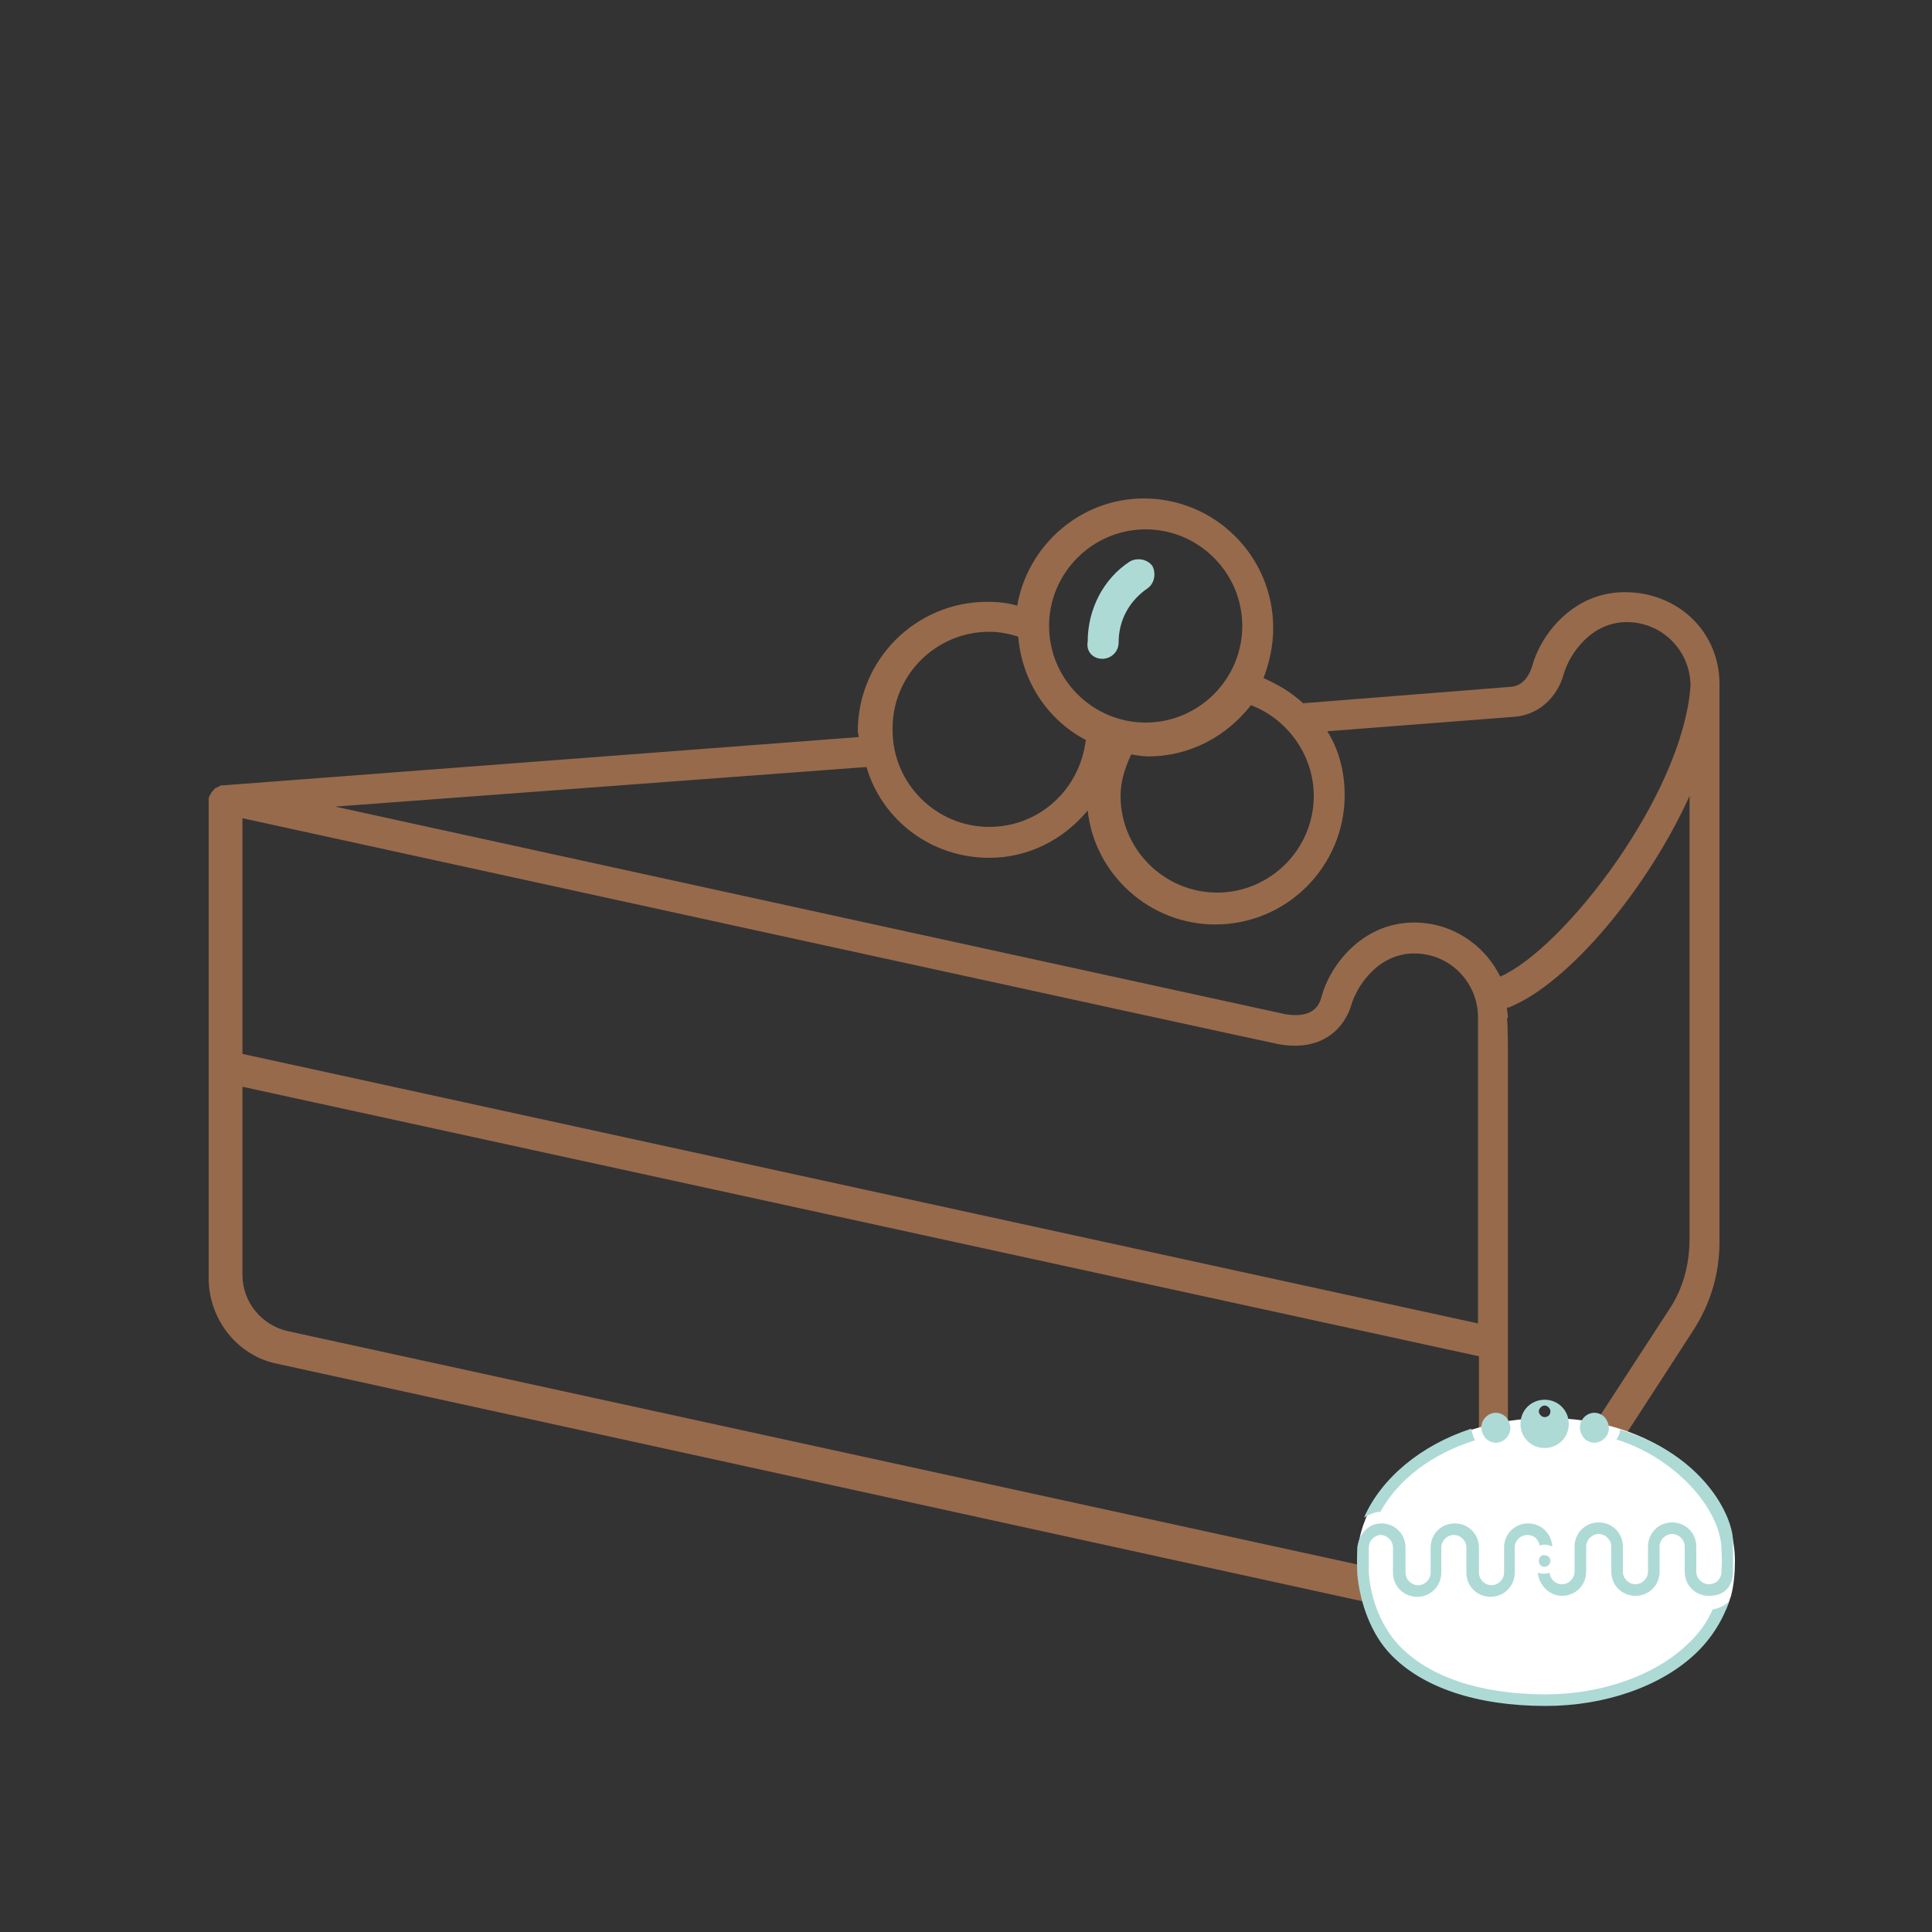 <?xml version="1.0" encoding="utf-8"?>
<!-- Generator: Adobe Illustrator 28.0.0, SVG Export Plug-In . SVG Version: 6.00 Build 0)  -->
<svg version="1.1" id="Laag_1" xmlns="http://www.w3.org/2000/svg" xmlns:xlink="http://www.w3.org/1999/xlink" x="0px" y="0px"
	 viewBox="0 0 200 200" style="enable-background:new 0 0 200 200;" xml:space="preserve">
<rect x="0" y="0" width="200" height="200" fill="#333333" stroke="none"/>
<style type="text/css">
	.st0{display:none;}
	.st1{display:inline;fill:#976A4C;}
	.st2{fill:#976A4C;}
	.st3{fill:#AEDAD6;}
	.st4{display:inline;fill:#AEDAD6;stroke:#AEDAD6;stroke-width:0.25;stroke-miterlimit:10;}
	.st5{display:none;fill:#976A4C;}
	.st6{fill:#FFFFFF;}
	.st7{display:inline;}
	.st8{display:inline;fill:none;stroke:#AEDAD6;stroke-width:4;stroke-linecap:round;stroke-miterlimit:10;}
</style>
<g id="Cake" class="st0">
	<path class="st1" d="M187.2,72.1L67.7,36.7c-0.5-0.2-1.3-0.2-1.8,0l-53.2,8.8c-0.9,0.3-1.5,1.2-1.5,2.2c0,0.2,0.1,0.3,0.2,0.5
		c0,0.1-0.1,0.2-0.1,0.3V121c0,1,0.6,1.8,1.5,2.2l110.1,40.1c0.3,0.1,0.5,0.1,0.8,0.1s0.5,0,0.8-0.1l62.3-11.5
		c1.2-0.1,2.1-1.1,2.1-2.3V75c0-0.4-0.1-0.7-0.2-1C188.5,73.1,188,72.4,187.2,72.1z M148.7,113.6c-0.1-1.5-0.8-6.7-8.1-6.3
		c-6.1,0.4-5.5,9.1-5.5,14.2c0,2.3-2.5,3.8-4.9,3.9c-2.3,0-4.2-1.9-4.2-4.2V87.5l58.3-10V121c0,2.4-2.1,4.3-4.5,4.1
		c-2.1-0.2-3.7-2.1-3.7-4.2v-11.3c0-4.9-3.7-8.1-8.6-8.1c-5.2,0-8.8,3.6-8.8,7.7c0,2.4,0.1,6.8,0.3,9.2c0.3,5.1-4.3,5.7-6.7,5.5
		c-1-0.1-3-0.9-3.2-2.6 M125.9,107.7V87.5l58.3-10v20.2 M66.8,40.4l113.7,32.9l-56.9,10.2l-63.1-23l0,0L20.2,47.7L66.8,40.4z
		 M15.9,119.4V75.5c0-0.2-0.4-0.3-0.4-0.1c-0.3,3.9-2.4,13.3,2,13.3c1.6,0,2.6-1.2,2.6-2.5c0-1.9,0-3.2,0-5c0-2,0.7-3.4,3.4-3.3
		c1.7,0.1,2.9,2.1,2.9,4.3c0,3.1,0,4.2,0,6.4c0,3.7,1,5.6,3.4,5.7c3.3,0.1,3.9-1.6,3.9-4.6c0-1.3,0-1.4,0-3.5c0-3,3.4-3.6,5.5-2.7
		c2.1,0.8,3,2.8,3,5.9c0,0.8,0.1,2.8,0.1,5.3c-0.1,3.5,1.1,5.9,4,5.9c3.8,0,4.1-2.5,4.1-4.5c0-2.3-0.1-3.8,0-4.5
		c0.1-1.4,0.7-4.5,5.8-4.1c1.7,0.1,3.9,2.6,3.9,4.7c0,3,0,3.4,0,7.7c0,6.4,3.9,9.6,7.8,9.7c3.2,0.1,6.8-2.7,6.8-7.3c0-3,0-1.2,0-3.5
		c-0.1-2.5,1.6-4.1,4.1-4.1c2.3,0,4.1,1.7,4.1,4.1v18.9c0,4.8,3.9,8.7,8.7,8.7c4.9,0,8.7-3.8,8.7-8.7c0-1.9,1.7-3.9,4.1-3.9
		s4.1,1.6,4.1,3.9v13c0,3.9,2.4,7.5,6.2,8.7c2.5,0.8,4.7,0.3,6.6-0.7v19L15.9,119.4z M125.9,158.8v-26.7V88.3l58.3-10.8v71.3
		L125.9,158.8z"/>
	<polygon class="st1" points="17.8,46.9 65.5,38.5 184.2,73.3 122.4,86 	"/>
</g>
<g id="Gebakjes">
	<path class="st2" d="M168.2,61.3c-5.5,0-8.8,4.6-9.6,7.7c-0.3,0.9-0.9,2-2.2,2.1l-21.5,1.7c-1.2-1.1-2.5-1.9-4.1-2.6
		c0.6-1.6,1-3.3,1-5.2c0-7.4-6-13.4-13.4-13.4c-6.5,0-12,4.8-13.1,11.1c-1-0.3-2-0.4-3.1-0.4c-7.4,0-13.4,6-13.4,13.4
		c0,0.2,0.1,0.4,0.1,0.6l-65.8,5h-0.1c-0.1,0-0.2,0-0.3,0.1s-0.3,0.1-0.4,0.2c0,0-0.1,0-0.1,0.1l-0.1,0.1c-0.1,0.1-0.2,0.2-0.3,0.4
		c0,0.1-0.1,0.1-0.1,0.2c-0.1,0.1-0.1,0.3-0.1,0.5c0,0.1,0,0.1,0,0.2v49.2c0,4.3,3,8.1,7.2,8.9l125.2,27.4c0.1,0,0.2,0,0.4,0l0,0
		l0,0l0,0l0,0c0.4,0,0.6-0.1,0.9-0.3h0.1c0.1-0.1,0.1-0.2,0.2-0.3c0-0.1,0.1-0.1,0.2-0.2l19.5-30.1c1.8-2.8,2.7-5.9,2.7-9.1V71.1
		c0-0.1,0-0.2,0-0.3C178,65.4,173.7,61.3,168.2,61.3z M136,82.4c0,5.5-4.5,10-10,10c-5.5,0-10-4.5-10-10c0-1.6,0.5-3,1.1-4.3
		c0.6,0.1,1.2,0.2,1.8,0.2c4.3,0,8.1-2.1,10.6-5.3C133.2,74.4,136,78.1,136,82.4z M118.6,54.8c5.5,0,10,4.5,10,10s-4.5,10-10,10
		s-10-4.5-10-10C108.6,59.3,113.1,54.8,118.6,54.8z M102.4,65.4c1.1,0,2,0.2,3,0.5c0.4,4.6,3,8.6,7,10.7c-0.6,5.1-4.8,9-10,9
		c-5.5,0-10-4.5-10-10C92.3,69.9,96.9,65.4,102.4,65.4z M102.4,88.8c4.1,0,7.7-1.9,10.2-4.9c0.7,6.6,6.4,11.8,13.2,11.8
		c7.4,0,13.4-6,13.4-13.4c0-2.4-0.6-4.7-1.8-6.6l19.4-1.5c2.4-0.2,4.4-1.9,5.1-4.5c0.6-2,2.8-5.3,6.5-5.3c3.7,0,6.6,3,6.6,6.6l0,0
		c-0.8,11.3-13.1,27.2-19.7,30.1c-1.6-3.3-5-5.6-8.9-5.6c-5.5,0-8.8,4.6-9.6,7.7c-0.4,1.6-1.7,2.1-3.7,1.8
		c-1.4-0.3-71-15.5-98.4-21.5l55-4.1C91.3,84.9,96.4,88.8,102.4,88.8z M25.1,84.7c15.1,3.3,105.7,23.1,107.3,23.4
		c4.5,0.8,6.8-1.7,7.5-4.1c0.6-2,2.8-5.3,6.5-5.3c3.7,0,6.6,3,6.6,6.6v0.1c0,0.6,0,5.3,0,5.8l0,0l0,0l0,0V137L25.1,109.1V84.7z
		 M29.8,137.8c-2.7-0.6-4.7-3-4.7-5.8v-19.5l128,27.9v24.3L29.8,137.8z M172.7,135.7l-16.6,25.5v-49.9c0-3.4,0-5.1-0.1-5.9h0.1
		c0-0.4-0.1-0.7-0.1-1.1c0.1,0,0.3,0,0.4-0.1c6-2.5,14.1-12.1,18.5-21.8v45.8C174.9,131,174.2,133.5,172.7,135.7z"/>
	<path class="st3" d="M114.1,68.2c0.9,0,1.7-0.7,1.7-1.7c0-2.3,1.1-4.3,3-5.6c0.7-0.5,0.9-1.5,0.5-2.3c-0.5-0.7-1.5-0.9-2.3-0.5
		c-2.8,1.8-4.4,5-4.4,8.3C112.4,67.5,113.2,68.2,114.1,68.2z"/>
</g>
<g id="KleineTaartjes" class="st0">
	<path id="Kleine_taartjes" class="st1" d="M178.9,165.2h-7.8v-46c0,0,0,0,0-0.1c3-2.9,4.9-6.9,4.9-11.3l0,0c0-4.4-3.7-8.1-8.2-8.1
		H29.9c-4.5,0-8.2,3.6-8.2,8.1v-0.9c0,4.6,1.9,8.8,5,11.9c0,0.1-0.1,0.2-0.1,0.3v46h-7.7c-0.9,0-1.7,0.8-1.7,1.7s0.8,1.7,1.7,1.7
		h9.5h141.2h9.5c0.9,0,1.7-0.8,1.7-1.7C180.6,166,179.9,165.2,178.9,165.2z M25.1,107v0.8c0-2.6,2.2-4.7,4.8-4.7h24.2h16.8h19.7
		h16.7h19.6h16.7h24.3c2.7,0,4.8,2.1,4.8,4.7l0,0c0,7-6,12.7-13.4,12.7s-13.4-5.7-13.4-12.7c0-0.9-0.8-1.7-1.7-1.7s-1.7,0.8-1.7,1.7
		c0,7-6,12.7-13.4,12.7s-13.4-5.7-13.4-12.7c0-0.9-0.8-1.7-1.7-1.7c-0.9,0-1.7,0.8-1.7,1.7c0,7-6,12.7-13.4,12.7
		s-13.4-5.7-13.4-12.7c0-0.9-0.8-1.7-1.7-1.7c-0.9,0-1.7,0.8-1.7,1.7c0,7-6,12.7-13.4,12.7s-13.4-5.7-13.4-12.7
		c0-0.9-0.8-1.7-1.7-1.7s-1.7,0.7-1.7,1.7c0,3.5-1.5,6.7-4.1,9.1c-2.8,2.6-6.7,3.8-10.7,3.5C30.4,119.8,25.1,113.9,25.1,107z
		 M30,165.2v-21.3h88.8c0.9,0,1.7-0.8,1.7-1.7s-0.8-1.7-1.7-1.7H30v-19c2,1.2,4.3,2.1,6.8,2.3c4.9,0.5,9.7-1.1,13.3-4.3
		c1.5-1.4,2.7-3,3.5-4.7c2.7,5.4,8.4,9.2,15.1,9.2c6.6,0,12.4-3.7,15.1-9c2.7,5.4,8.5,9,15.1,9c6.7,0,12.4-3.8,15.1-9.2
		c2.7,5.4,8.4,9.2,15.1,9.2c6.6,0,12.4-3.7,15.1-9c2.7,5.4,8.5,9,15.1,9c3.1,0,6-0.9,8.5-2.3v18.9H143c-0.9,0-1.7,0.8-1.7,1.7
		s0.8,1.7,1.7,1.7h24.8v21.3L30,165.2L30,165.2z"/>
	<path class="st4" d="M144,130.7h24.8v3.4H144c-0.4,0-1.7-0.2-1.7-1.7C142.4,130.9,143.6,130.7,144,130.7z"/>
</g>
<path id="Taart" class="st5" d="M42.3,167.3c0,0.8,0.7,1.4,1.4,1.4h110.5c0.8,0,1.4-0.7,1.4-1.4v-17.4l0,0l0,0v-12
	c2.4-2.2,3.8-5.3,3.8-8.5c0-6.5-5.3-11.8-11.8-11.8h-2.9V93.8c2.9-2.2,4.8-5.6,4.8-9.3c0-6.4-5.2-11.7-11.7-11.7h-7.1V48.2
	c2.2-1.9,3.4-4.7,3.4-7.6c0-5.7-4.6-10.3-10.3-10.3h-50c-5.7,0-10.3,4.7-10.3,10.3c0,2.9,1.3,5.7,3.4,7.6v24.6h-6.9
	c-6.4,0-11.7,5.2-11.7,11.7c0,3.8,1.8,7.2,4.8,9.3v9.5c0,0.1,0,0.1,0,0.1c0,0.1,0,0.1,0,0.1v13.9h-3c-6.5,0-11.8,5.3-11.8,11.8
	c0,3.3,1.4,6.4,3.8,8.6L42.3,167.3L42.3,167.3z M150.1,140.7c0.2-0.1,0.4-0.1,0.7-0.2c0.6-0.2,1.1-0.3,1.6-0.6
	c0.1-0.1,0.3-0.1,0.4-0.2v8.5H45.2v-8.5c0.1,0.1,0.3,0.1,0.4,0.2c0.5,0.2,1,0.4,1.6,0.6c0.2,0.1,0.4,0.1,0.7,0.2
	c0.8,0.2,1.6,0.3,2.3,0.3c4,0,7.6-2.1,9.7-5.3c2.2,3.2,5.8,5.3,9.8,5.3s7.6-2.1,9.8-5.3c2.1,3.2,5.7,5.3,9.7,5.3s7.7-2,9.8-5.3
	c2.1,3.2,5.8,5.3,9.8,5.3c4,0,7.6-2.1,9.7-5.3c2.2,3.2,5.8,5.3,9.8,5.3c4,0,7.6-2.1,9.7-5.3c2.2,3.2,5.8,5.3,9.8,5.3
	C148.5,141,149.3,140.9,150.1,140.7z M45.2,165.8v-14.5h107.6v14.5H45.2z M56.2,95.5c0.1,0.1,0.2,0.1,0.3,0.1
	c0.4,0.2,0.9,0.3,1.4,0.4c0.1,0,0.2,0.1,0.3,0.1c0.7,0.1,1.3,0.2,2,0.2c0.4,0,0.8-0.1,1.2-0.2c0.3-0.1,0.6-0.1,0.8-0.1
	c0.6-0.1,1.1-0.2,1.7-0.4c0.1,0,0.1,0,0.1-0.1c1-0.3,1.9-0.8,2.7-1.4c0.3-0.2,0.6-0.4,0.9-0.6c0.3-0.2,0.6-0.4,0.8-0.7
	c0.6-0.6,1.1-1.2,1.6-1.8c2.1,3.2,5.8,5.3,9.7,5.3s7.6-2.1,9.7-5.3c2.1,3.3,5.8,5.3,9.8,5.3c1,0,1.9-0.1,2.9-0.4
	c2.8-0.7,5.2-2.5,6.8-4.9c2.1,3.3,5.8,5.3,9.7,5.3c4,0,7.7-2.1,9.8-5.3c2.1,3.3,5.7,5.3,9.7,5.3c0.6,0,1.3-0.1,1.9-0.2
	c0.2-0.1,0.4-0.1,0.6-0.1c0.4-0.1,0.8-0.2,1.3-0.3c0.1-0.1,0.2-0.1,0.3-0.1v6.5H56.2V95.5z M70,50.1c0.1,0.1,0.2,0.1,0.2,0.1
	c0.4,0.2,0.8,0.3,1.2,0.4c0.2,0.1,0.4,0.1,0.6,0.2c0.6,0.1,1.3,0.2,1.9,0.2c3.3,0,6.4-1.7,8.3-4.3c1.9,2.6,5,4.3,8.3,4.3
	s6.4-1.6,8.3-4.3c1.9,2.6,5,4.3,8.3,4.3s6.4-1.6,8.3-4.3c1.9,2.6,5,4.3,8.3,4.3c0.7,0,1.3-0.1,1.9-0.2c0.2-0.1,0.3-0.1,0.6-0.1
	c0.4-0.1,0.9-0.2,1.3-0.4c0.1-0.1,0.2-0.1,0.2-0.1v9.3H70V50.1z M74,33.1h50c4.1,0,7.4,3.3,7.4,7.4c0,2.3-1.1,4.4-2.9,5.9
	c-1.2,1-2.8,1.6-4.5,1.6c-3.1,0-5.9-1.9-6.9-4.9c-0.2-0.6-0.8-1-1.4-1l0,0c-0.6,0-1.2,0.4-1.4,0.9c-1.1,3-3.8,4.9-6.9,4.9
	c-3.2,0-5.9-1.9-6.9-4.9c-0.4-1.2-2.3-1.2-2.7,0c-1.1,3-3.8,4.9-6.9,4.9c-3.2,0-5.9-1.9-6.9-4.9c-0.4-1.2-2.3-1.2-2.7,0
	c-1.1,3-3.8,4.9-6.9,4.9c-1.7,0-3.3-0.6-4.6-1.6c-1.8-1.4-2.9-3.6-2.9-5.8C66.5,36.5,69.9,33.1,74,33.1z M70,62.3h57.8v10.5H70V62.3
	z M51.3,84.5c0-4.8,3.9-8.8,8.8-8.8h8.4h60.8h8.5c4.8,0,8.8,3.9,8.8,8.8c0,3-1.5,5.8-4.1,7.4c-1.4,0.9-3,1.4-4.7,1.4
	c-3.7,0-6.9-2.3-8.2-5.8c-0.1-0.1-0.1-0.2-0.2-0.3c-0.2-0.6-0.7-1.1-1.4-1.1l0,0c-0.7,0-1.2,0.4-1.4,1.1c-0.1,0.1-0.1,0.2-0.2,0.3
	c-1.2,3.4-4.6,5.8-8.2,5.8s-6.9-2.3-8.2-5.8c-0.1-0.1-0.1-0.2-0.2-0.3c-0.2-0.6-0.7-1.1-1.4-1.1l0,0c-0.7,0-1.2,0.4-1.4,1.1
	c-0.1,0.1-0.1,0.2-0.2,0.3c-1.2,3.4-4.5,5.8-8.2,5.8c-3.7,0-6.9-2.3-8.3-6.1c-0.2-0.6-0.7-1-1.4-1c-0.7,0.1-1.2,0.4-1.4,0.9
	c-0.1,0.1-0.2,0.2-0.2,0.3c-1.2,3.4-4.5,5.8-8.2,5.8c-3.7,0-6.9-2.3-8.3-6.1c-0.3-1.3-2.4-1.3-2.8-0.1c-0.1,0.1-0.1,0.2-0.2,0.3
	c-1.2,3.4-4.6,5.8-8.2,5.8c-1.7,0-3.3-0.5-4.7-1.4C52.9,90.3,51.3,87.5,51.3,84.5z M56.2,104.9H142v12.5H56.2V104.9z M50.2,120.3
	h4.5h88.7h4.3c4.9,0,8.8,4,8.8,8.8c0,2.7-1.2,5.1-3.2,6.8c-1.6,1.3-3.6,2.1-5.6,2.1c-3.8,0-7.2-2.5-8.4-6.2c-0.2-0.6-0.8-1-1.4-1
	c-0.7,0.1-1.2,0.4-1.4,1c-1.2,3.7-4.6,6.2-8.3,6.2c-3.8,0-7.2-2.5-8.4-6.2c-0.2-0.6-0.8-1-1.4-1l0,0c-0.6,0-1.2,0.4-1.4,1
	c-1.2,3.7-4.6,6.2-8.3,6.2c-3.8,0-7.2-2.4-8.4-6.2c-0.4-1.2-2.4-1.2-2.8,0c-1.2,3.7-4.6,6.2-8.4,6.2c-3.8,0-7.2-2.4-8.3-6.2
	c-0.2-0.6-0.8-1-1.4-1l0,0c-0.6,0-1.2,0.4-1.4,1c-1.2,3.7-4.6,6.2-8.4,6.2c-3.8,0-7.2-2.5-8.4-6.2c-0.2-0.6-0.8-1-1.4-1
	c-0.7,0.1-1.2,0.4-1.4,1c-1.2,3.7-4.6,6.2-8.3,6.2c-2.1,0-4-0.7-5.6-2c-2.1-1.7-3.3-4.2-3.3-6.9C41.3,124.3,45.3,120.3,50.2,120.3z"
	/>
<g>
	<path class="st6" d="M179.6,161.6c0,1.2-0.1,2.4-0.4,3.6c-2.1,6.5-9.9,11.2-19.1,11.2c-10.8,0-19.6-6.6-19.6-14.8
		s8.8-14.8,19.6-14.8C170.9,146.7,179.6,153.4,179.6,161.6z"/>
	<path class="st3" d="M159.9,149.9c1.4,0,2.5-1.1,2.5-2.5s-1.1-2.5-2.5-2.5s-2.5,1.1-2.5,2.5C157.4,148.8,158.5,149.9,159.9,149.9
		 M159.9,145.5c0.3,0,0.6,0.3,0.6,0.6c0,0.4-0.3,0.6-0.6,0.6s-0.6-0.3-0.6-0.6C159.3,145.8,159.6,145.5,159.9,145.5 M167.7,148
		c0,0.3-0.1,0.6-0.3,0.9l0,0c0,0,0,0.1-0.1,0.1c6.1,1.9,10.7,7.1,10.9,11.2c0.1,2,0,2,0,2.5c0,0.8-0.6,1.3-1.3,1.3s-1.3-0.6-1.3-1.3
		v-2.6c0-1.4-1.1-2.5-2.5-2.5s-2.5,1.1-2.5,2.5v2.6c0,0.7-0.6,1.3-1.3,1.3s-1.3-0.6-1.3-1.3v-2.6c0-1.4-1.1-2.5-2.5-2.5
		s-2.5,1.1-2.5,2.5v2.6c0,0.7-0.6,1.3-1.3,1.3s-1.2-0.5-1.3-1.2c-0.2,0.1-0.4,0.1-0.6,0.1c-0.2,0-0.4,0-0.6-0.1
		c0.1,1.3,1.2,2.4,2.5,2.4c1.4,0,2.5-1.1,2.5-2.5v-2.6c0-0.7,0.6-1.3,1.3-1.3s1.3,0.6,1.3,1.3v2.6c0,1.4,1.1,2.5,2.5,2.5
		s2.5-1.1,2.5-2.5v-2.6c0-0.7,0.6-1.3,1.3-1.3s1.3,0.6,1.3,1.3v2.6c0,1.4,1.1,2.5,2.5,2.5c2.5,0,2.5-2.2,2.5-2.5c0,0,0-1.1,0-3
		C179.5,157.1,176.4,150.6,167.7,148 M166.1,148.9c0.6-0.6,0.6-1.5,0-2.2c-0.6-0.6-1.5-0.6-2.1,0s-0.6,1.5,0,2.2
		C164.6,149.5,165.5,149.5,166.1,148.9 M142.9,156.5c1.8-3.3,5.3-6,9.8-7.4c-0.2-0.3-0.3-0.8-0.4-1.2c-5.2,1.7-9.3,5.1-11.1,9.2
		C141.7,156.8,142.3,156.5,142.9,156.5L142.9,156.5 M177.3,166.6c-0.6,1.4-1.5,2.6-2.7,3.7c-3.4,3.2-8.9,5.1-14.6,5.1
		c-6.7,0-12.1-1.8-15.2-5.1c-1.7-1.8-2.9-4.6-3.1-7.5c0-0.4,0-2.1,0-2.6c0-0.8,0.7-1.3,1.2-1.3c0.7,0,1.3,0.6,1.3,1.3v2.6
		c0,1.4,1.1,2.5,2.5,2.5s2.5-1.1,2.5-2.5v-2.6c0-0.7,0.6-1.3,1.3-1.3s1.3,0.6,1.3,1.3v2.6c0,1.4,1.1,2.5,2.5,2.5s2.5-1.1,2.5-2.5
		v-2.6c0-0.7,0.6-1.3,1.3-1.3c0.6,0,1.1,0.3,1.3,1.1c0.2-0.1,0.4-0.1,0.6-0.1c0.2,0,0.5,0.1,0.7,0.2c-0.1-1.4-1.2-2.4-2.5-2.4
		c-1.4,0-2.5,1.1-2.5,2.5v2.6c0,0.7-0.6,1.3-1.3,1.3s-1.3-0.6-1.3-1.3v-2.6c0-1.4-1.1-2.5-2.5-2.5s-2.5,1.1-2.5,2.5v2.6
		c0,0.7-0.6,1.3-1.3,1.3s-1.3-0.6-1.3-1.3v-2.6c0-1.4-1.1-2.5-2.5-2.5s-2.4,1.2-2.5,2.6c0,0,0,2.2,0,2.6c0.3,3.2,1.5,6.3,3.4,8.3
		c3.3,3.5,9,5.4,16.1,5.4c6.1,0,11.9-2,15.5-5.4c1.6-1.5,2.8-3.4,3.5-5.4C178.5,166.2,178,166.5,177.3,166.6 M155.9,148.9
		c0.6-0.6,0.6-1.5,0-2.2c-0.6-0.6-1.5-0.6-2.1,0s-0.6,1.5,0,2.2C154.4,149.5,155.3,149.5,155.9,148.9 M159.3,161.6
		c0,0.4,0.3,0.6,0.6,0.6s0.6-0.3,0.6-0.6c0-0.4-0.3-0.6-0.6-0.6C159.6,160.9,159.3,161.2,159.3,161.6"/>
</g>
<g id="BonbonsKoekjes" class="st0">
	<g id="Bonbons__x2B__koekjes" class="st7">
		<g>
			<g>
				<path class="st2" d="M105.7,108.2c21,6.5,43.4-5.4,49.9-26.3c0.8-2.6,1.3-5.3,1.6-8c0-0.3-0.1-0.5-0.3-0.7
					c-0.2-0.2-0.4-0.3-0.7-0.3c-0.8,0-1.5-0.1-2-0.3c-3.8-1.2-6-5.2-4.8-9c0.2-0.4,0.3-0.9,0.6-1.3c0.2-0.3,0.2-0.7,0-1
					c-0.2-0.3-0.5-0.4-0.9-0.4c-1.2,0.1-2.4,0-3.6-0.3c-5-1.6-7.8-6.9-6.3-11.8c0.2-0.7,0.5-1.3,1-2.1c0.2-0.3,0.2-0.6,0-0.9
					c-0.2-0.3-0.4-0.4-0.8-0.5c-0.7,0-1.3-0.1-1.8-0.3c-3.8-1.2-6-5.2-4.8-9c0.2-0.4,0.3-0.8,0.5-1.2c0.1-0.3,0.2-0.5,0.1-0.7
					c-0.1-0.3-0.3-0.4-0.5-0.5c-1.2-0.5-2.5-1-3.7-1.4c-21-6.5-43.4,5.4-49.9,26.3C72.9,79.4,84.7,101.7,105.7,108.2z M128.3,35
					c0.9,0.3,1.7,0.6,2.6,1c-0.1,0.2-0.2,0.3-0.2,0.6c-1.4,4.6,1.1,9.5,5.7,11c0.3,0.1,0.6,0.2,0.9,0.2c-0.2,0.4-0.3,0.8-0.4,1.2
					c-1.7,5.7,1.5,11.8,7.2,13.6c0.9,0.3,1.7,0.4,2.7,0.4c0,0.1-0.1,0.2-0.1,0.3c-1.4,4.6,1.1,9.5,5.7,11c0.4,0.2,1,0.3,1.5,0.3
					c-0.3,2.2-0.7,4.3-1.4,6.4c-6,19.3-26.5,30.2-45.9,24.3c-19.3-6-30.2-26.5-24.3-45.8C88.4,39.9,108.9,29.1,128.3,35z"/>
				<path class="st2" d="M134.9,83.1c2.2,0.7,4.5-0.5,5.1-2.7c0.7-2.2-0.5-4.5-2.7-5.1c-2.2-0.7-4.5,0.5-5.1,2.7
					C131.6,80.1,132.8,82.4,134.9,83.1z M136.9,77c1.2,0.3,1.9,1.7,1.6,2.9c-0.3,1.2-1.7,1.9-2.9,1.6c-1.2-0.3-1.9-1.7-1.6-2.9
					C134.3,77.2,135.6,76.5,136.9,77z"/>
				<path class="st2" d="M91.3,77.8C90.6,80,91.8,82.4,94,83c2.2,0.7,4.5-0.5,5.1-2.7c0.7-2.2-0.5-4.5-2.7-5.1
					C94.3,74.4,91.9,75.6,91.3,77.8z M95.9,76.8c1.2,0.3,1.9,1.7,1.6,2.9s-1.7,1.9-2.9,1.6c-1.2-0.3-1.9-1.7-1.6-2.9
					C93.4,77.1,94.7,76.4,95.9,76.8z"/>
				<path class="st2" d="M111,69.2c-0.7,2.2,0.5,4.5,2.7,5.1c2.2,0.7,4.5-0.5,5.1-2.7c0.7-2.2-0.5-4.5-2.7-5.1
					C113.9,65.8,111.6,67.1,111,69.2z M117.1,71.1c-0.3,1.2-1.7,1.9-2.9,1.6c-1.2-0.3-1.9-1.7-1.6-2.9c0.3-1.2,1.7-1.9,2.9-1.6
					C116.8,68.6,117.5,69.9,117.1,71.1z"/>
				<path class="st2" d="M117.9,54.5c2.2,0.7,4.5-0.5,5.1-2.7c0.7-2.2-0.5-4.5-2.7-5.1c-2.2-0.7-4.5,0.5-5.1,2.7
					C114.4,51.5,115.6,53.8,117.9,54.5z M119.7,48.4c1.2,0.3,1.9,1.7,1.6,2.9c-0.3,1.2-1.7,1.9-2.9,1.6c-1.2-0.3-1.9-1.7-1.6-2.9
					C117.3,48.7,118.5,48,119.7,48.4z"/>
				<path class="st2" d="M142.8,39.9c2.2,0.7,4.5-0.5,5.1-2.7c0.7-2.2-0.5-4.5-2.7-5.1c-2.2-0.7-4.5,0.5-5.1,2.7
					C139.3,36.9,140.6,39.2,142.8,39.9z M144.6,33.7c1.2,0.3,1.9,1.7,1.5,2.9c-0.3,1.2-1.7,1.9-2.9,1.5c-1.2-0.3-1.9-1.7-1.5-2.9
					C142.2,34,143.4,33.3,144.6,33.7z"/>
				<path class="st2" d="M162.9,70.3c2.2,0.7,4.5-0.5,5.1-2.7c0.7-2.2-0.5-4.5-2.7-5.1c-2.2-0.7-4.5,0.5-5.1,2.7
					C159.5,67.2,160.8,69.6,162.9,70.3z M164.8,64.1c1.2,0.3,1.9,1.7,1.5,2.9c-0.3,1.2-1.7,1.9-2.9,1.5c-1.2-0.3-1.9-1.7-1.5-2.9
					C162.3,64.4,163.6,63.7,164.8,64.1z"/>
				<path class="st2" d="M156.2,52.1c2.7,0.9,5.6-0.7,6.4-3.4c0.9-2.7-0.7-5.6-3.4-6.4c-2.7-0.9-5.6,0.7-6.4,3.4
					C152,48.4,153.5,51.2,156.2,52.1z M158.7,44.1c1.7,0.5,2.6,2.3,2.1,3.9s-2.3,2.6-3.9,2.1c-1.7-0.5-2.6-2.3-2.1-4
					C155.3,44.5,157,43.6,158.7,44.1z"/>
				<path class="st2" d="M115.6,99.6c2.2,0.7,4.5-0.5,5.1-2.7c0.7-2.2-0.5-4.5-2.7-5.1c-2.2-0.7-4.5,0.5-5.1,2.7
					C112.1,96.6,113.4,99,115.6,99.6z M117.4,93.5c1.2,0.3,1.9,1.7,1.6,2.9c-0.3,1.2-1.7,1.9-2.9,1.6c-1.2-0.3-1.9-1.7-1.6-2.9
					C115,93.7,116.2,93.1,117.4,93.5z"/>
				<path class="st2" d="M100.7,53.6c0.7-2.2-0.5-4.5-2.7-5.1c-2.2-0.7-4.5,0.5-5.1,2.7c-0.7,2.2,0.5,4.5,2.7,5.1
					C97.7,57,100,55.8,100.7,53.6z M94.5,51.7c0.3-1.2,1.7-1.9,2.9-1.6s1.9,1.7,1.6,2.9c-0.3,1.2-1.7,1.9-2.9,1.6
					C94.8,54.2,94.1,52.9,94.5,51.7z"/>
			</g>
			<path class="st6" d="M32.4,166.5c-0.4-1.1-0.9-2.3-0.4-3.5c0.2-2.8,0.6-5.5,0.9-8.3c0.3-3.5,0.8-7,1.1-10.4
				c0.3-3.2,0.8-6.3,1.1-9.6c0.3-2.7,0.5-5.4,0.8-8.2c0.3-3,0.8-6.2,1.1-9.2c0.2-1.9,0.3-3.7,0.6-5.6c0.4-3.4,1.4-6.7,2.8-9.9
				c2.3-5.5,5.8-10.2,10.3-14.2c5.3-4.8,11.4-7.8,18.3-9.2c3.3-0.7,6.6-1,10-0.8c6.3,0.4,12.1,1.9,17.6,5c3.4,1.9,6.4,4.3,9.2,7
				c0.9,1,1.7,1.9,2.5,3c1.4,1.7,2.5,3.6,3.7,5.5c0.7,1.7,1.7,3.3,2.3,5c1.2,3.7,2.2,7.4,2.4,11.2c0.2,2.6,0.6,5.2,1,7.8
				c0.3,2.1,0.3,4.2,0.6,6.2c0.3,2,0.6,4,0.7,6c0.1,1.4,0.3,2.8,0.4,4.1c0.2,2.1,0.5,4.1,0.7,6.2c0.2,1.5,0.3,3,0.4,4.4
				c0.3,2.1,0.5,4.3,0.8,6.3c0.1,1.2,0.3,2.5,0.3,3.7c0.1,1.6,0.4,3,0.4,4.6c0.1,2.8-2.4,4.9-5,4.9c-22.3-0.1-44.7,0-67,0
				c-0.3,0-0.7,0-1,0c-1.6-0.1-3.1-0.1-4.7,0c-1.8,0-3.7,0-5.5,0c-0.5,0-1-0.1-1.5,0c-1.2,0.1-2.3,0-3.4-0.6
				C33.5,167.6,33,167.1,32.4,166.5z"/>
			<path class="st2" d="M32.4,166.5c-0.4-1.1-0.9-2.3-0.4-3.5c0.2-2.8,0.6-5.5,0.9-8.3c0.3-3.5,0.8-7,1.1-10.4
				c0.3-3.2,0.8-6.3,1.1-9.6c0.3-2.7,0.5-5.4,0.8-8.2c0.3-3,0.8-6.2,1.1-9.2c0.2-1.9,0.3-3.7,0.6-5.6c0.4-3.4,1.4-6.7,2.8-9.9
				c2.3-5.5,5.8-10.2,10.3-14.2c5.3-4.8,11.4-7.8,18.3-9.2c3.3-0.7,6.6-1,10-0.8c6.3,0.4,12.1,1.9,17.6,5c3.4,1.9,6.4,4.3,9.2,7
				c0.9,1,1.7,1.9,2.5,3c1.4,1.7,2.5,3.6,3.7,5.5c0.7,1.7,1.7,3.3,2.3,5c1.2,3.7,2.2,7.4,2.4,11.2c0.2,2.6,0.6,5.2,1,7.8
				c0.3,2.1,0.3,4.2,0.6,6.2c0.3,2,0.6,4,0.7,6c0.1,1.4,0.3,2.8,0.4,4.1c0.2,2.1,0.5,4.1,0.7,6.2c0.2,1.5,0.3,3,0.4,4.4
				c0.3,2.1,0.5,4.3,0.8,6.3c0.1,1.2,0.3,2.5,0.3,3.7c0.1,1.6,0.4,3,0.4,4.6c0.1,2.8-2.4,4.9-5,4.9c-22.3-0.1-44.7,0-67,0
				c-0.3,0-0.7,0-1,0c-1.6-0.1-3.1-0.1-4.7,0c-1.8,0-3.7,0-5.5,0c-0.5,0-1-0.1-1.5,0c-1.2,0.1-2.3,0-3.4-0.6
				C33.5,167.6,33,167.1,32.4,166.5z M97.7,100.2c1.1-0.1,2.3-0.2,3.3-0.4c0.8,0.1,1.6-0.2,2.3-0.4c1.3-0.3,2.6-0.6,3.8-1
				c0.2,0,0.3,0,0.4-0.3c0.1-0.4-1-1.9-1.5-1.9c-1.2,0-2.4,0.3-3.7,0.6c-0.3,0-0.6-0.1-0.9,0c-2.3,0.5-4.6,0.6-7,0.7
				c-2.1,0-4.2,0.2-6.3-0.1c-1.7-0.2-3.4-0.3-5.1-0.7c-3.6-0.7-6.8-2.2-9.9-3.9c-2.4-1.4-4.7-3-6.9-4.9c-1.3-1-2.3-2.3-3.6-3.4
				c-0.3-0.3-0.5-0.5-1-0.3c-1.7,0.9-3.4,1.7-5,2.7c-0.4,0.3-0.3,0.5,0,0.9c2.2,1.8,4.2,3.7,6.5,5.2c4,2.6,8.3,4.7,12.9,6
				c3,0.8,5.9,1.4,8.9,1.6c3.1,0.2,6.3,0.1,9.4,0C95.8,100.5,96.8,100.3,97.7,100.2z M54.2,143.5c-0.1-0.1-0.2-0.2-0.3-0.2
				c-2.3,0-4.4-0.2-6.6-0.4c-1.9-0.2-3.7-0.3-5.6-0.6c-1.2-0.2-2.5-0.2-3.7-0.3c-0.3,0-0.6,0-0.6,0.4c0.1,1.4-0.3,2.8-0.3,4.2
				c-0.2,2-0.3,4-0.6,5.9c-0.3,2-0.4,4.1-0.7,6.1c-0.2,1.6-0.2,3.1-0.6,4.6c-0.3,1.3,0.6,2.3,1.9,2.3c0.6,0,1.1-0.1,1.7-0.1
				c1.6,0,3.1,0,4.7,0c0.7,0,1.4,0.1,2.1,0.1c18.5,0,37,0,55.5,0c5.2,0,10.4,0,15.7,0c1.4,0,2.1-0.6,2.1-2c-0.1-1.4-0.2-2.8-0.3-4.1
				c-0.3-1.9-0.4-3.8-0.6-5.7c-0.3-2.6-0.6-5.1-1-7.7c-0.3-2.1-0.3-4.2-0.6-6.2c-0.3-3.1-0.8-6.2-1.1-9.3c-0.3-2.7-0.5-5.4-0.8-8
				c0-0.2,0.1-0.5-0.2-0.6c-0.2-0.1-0.3,0.1-0.5,0.3c-0.5,0.6-1,1.2-1.6,1.7c-3.3,3.3-6.6,6.7-10.4,9.4c-4.3,3.1-9,5.7-14.2,7.6
				c-5,1.7-10.1,2.1-15.3,2.4c-1.9,0.2-3.8,0.1-5.8,0.1C62.4,143.7,58.3,143.6,54.2,143.5z M86.7,116.6c3.9-0.4,7.2-0.8,10.4-1.4
				c2-0.3,3.9-0.7,5.5-2.3c2.7-2.8,5.3-5.6,7.5-8.7c0.7-1,0-1.8-0.3-2.7c-0.2-0.5-0.9-0.3-1.3-0.2c-5.6,1.8-11.5,2.4-17.3,2.4
				c-4.3,0.1-8.6-0.1-12.9-1c-5.5-1.2-10.7-3.3-15.4-6.4c-3-2-5.8-4.2-8.4-6.7c-0.3-0.3-0.5-0.5-1-0.1c-1.8,1.9-3.8,3.7-5.5,5.8
				c-1.6,2.1-2.9,4.3-4.2,6.7c-0.3,0.5-0.3,0.7,0.1,1c1.2,1,2.3,2.3,3.6,3.3c3.8,3.2,8.2,5.6,12.9,7.3c5.6,2,11.3,3,17.2,3
				c1.7,0,3.5,0.2,5.1,0C84.4,116.7,85.9,116.9,86.7,116.6z M61.6,140.2c4.3,0.2,8.5,0.2,12.8-0.2c2.4-0.2,5-0.3,7.3-0.8
				c4.3-0.9,8.3-2.4,12-4.5c3.7-2.1,7-4.5,10.3-7.4c3.1-2.9,6.2-5.9,8.9-9.2c0.8-1,0.7-1.8,0.6-3c-0.1-1.2-0.7-0.9-1.3-0.6
				c-2.3,1-4.5,1.7-6.9,2.3c-1.2,0.3-2.5,0.3-3.5,1.2c-0.7,0.7-1.5,1.2-2.3,1.8c-3.2,2.6-6.7,4.7-10.4,6.6c-3.7,1.9-7.6,3-11.7,3.8
				c-3,0.5-5.9,1-8.9,1c-3.7,0.2-7.6,0.2-11.4-0.1c-3.2-0.3-6.5-0.6-9.7-1c-2.6-0.3-5.3-0.8-7.9-1.3c-0.5-0.1-0.6-0.1-0.6,0.4
				c-0.2,1.5-0.4,2.9-0.5,4.3c-0.2,1.4-0.3,2.8-0.4,4.2c-0.1,0.5,0.2,0.8,0.6,0.9c1.3,0.2,2.5,0.3,3.8,0.4c1.8,0.2,3.6,0.3,5.4,0.4
				c2.6,0.3,5.2,0.4,7.8,0.5C57.6,140.2,59.6,140.2,61.6,140.2z M70.6,127.8c2.9-0.3,5.6-0.7,8.4-1.3c5.5-1.2,10.4-3.7,15-6.9
				c0.2-0.1,0.6-0.1,0.4-0.4c-0.1-0.3-0.4-0.3-0.7-0.2c-1.8,0.5-3.8,0.5-5.6,0.7c-2.5,0.3-5.1,0.4-7.7,0.3c-3.1,0-6.3-0.1-9.4-0.5
				c-4-0.5-7.8-1.4-11.6-2.8c-4.3-1.6-8.3-3.7-12.1-6.4c-1.4-1-2.8-2.2-4-3.5c-0.7-0.8-1-0.7-1.3,0.3c-0.3,0.8-0.3,1.6-0.6,2.4
				c-0.5,2.5-0.8,5-1,7.6c-0.3,2.5-0.6,5-1,7.6c0,0.3,0.1,0.7,0.4,0.8c1.2,0.1,2.3,0.4,3.6,0.6c2.4,0.3,5,0.7,7.4,1
				c2.6,0.3,5.2,0.6,7.8,0.7C62.6,128.1,66.6,128.3,70.6,127.8z M77,81.1c-3.5,0-7,0.5-10.3,1.5c-0.5,0.2-0.5,0.3-0.2,0.6
				c1,1,2.2,2,3.3,3c3.9,3.3,8.3,5.6,13.1,7c0.4,0.1,1,0.3,1.5,0.2c4.5-0.9,8.6-2.6,11.9-5.8c0.5-0.4,0.4-0.6-0.1-1
				c-1.6-1-3-1.8-4.8-2.5C86.9,82.2,82,81.1,77,81.1z M93,94c0.3,0.4,0.6,0.3,0.9,0.3c0.9,0.1,1.8-0.2,2.7-0.2
				c2.3,0,4.4-0.4,6.6-0.8c0.6-0.1,0.7-0.3,0.3-0.8c-1-1.1-2.2-2.1-3.3-3.1c-0.3-0.3-0.6-0.3-0.9,0C97.6,91.3,95.4,92.7,93,94z
				 M112.1,107.5c-1.5,1.7-2.7,3.4-4.3,5c0.3,0,0.4,0.1,0.5,0c1.4-0.5,2.9-1,4.3-1.6c0.3-0.2,0.3-0.5,0.3-0.9
				C112.5,109.2,112.3,108.4,112.1,107.5z"/>
		</g>
	</g>
	<g class="st7">
		<path class="st6" d="M156.7,171.6c0,1.2-0.1,2.4-0.4,3.6c-2.1,6.5-9.9,11.2-19.1,11.2c-10.8,0-19.6-6.6-19.6-14.8
			s8.8-14.8,19.6-14.8C148,156.7,156.7,163.4,156.7,171.6z"/>
		<path class="st3" d="M137,159.9c1.4,0,2.5-1.1,2.5-2.5s-1.1-2.5-2.5-2.5s-2.5,1.1-2.5,2.5C134.5,158.8,135.6,159.9,137,159.9
			 M137,155.5c0.3,0,0.6,0.3,0.6,0.6c0,0.4-0.3,0.6-0.6,0.6s-0.6-0.3-0.6-0.6C136.4,155.8,136.7,155.5,137,155.5 M144.8,158
			c0,0.3-0.1,0.6-0.3,0.9l0,0c0,0,0,0.1-0.1,0.1c6.1,1.9,10.7,7.1,10.9,11.2c0.1,2,0,2,0,2.5c0,0.8-0.6,1.3-1.3,1.3
			s-1.3-0.6-1.3-1.3v-2.6c0-1.4-1.1-2.5-2.5-2.5s-2.5,1.1-2.5,2.5v2.6c0,0.7-0.6,1.3-1.3,1.3s-1.3-0.6-1.3-1.3v-2.6
			c0-1.4-1.1-2.5-2.5-2.5s-2.5,1.1-2.5,2.5v2.6c0,0.7-0.6,1.3-1.3,1.3s-1.2-0.5-1.3-1.2c-0.2,0.1-0.4,0.1-0.6,0.1
			c-0.2,0-0.4,0-0.6-0.1c0.1,1.3,1.2,2.4,2.5,2.4c1.4,0,2.5-1.1,2.5-2.5v-2.6c0-0.7,0.6-1.3,1.3-1.3s1.3,0.6,1.3,1.3v2.6
			c0,1.4,1.1,2.5,2.5,2.5s2.5-1.1,2.5-2.5v-2.6c0-0.7,0.6-1.3,1.3-1.3s1.3,0.6,1.3,1.3v2.6c0,1.4,1.1,2.5,2.5,2.5
			c2.5,0,2.5-2.2,2.5-2.5c0,0,0-1.1,0-3C156.6,167.1,153.5,160.6,144.8,158 M143.2,158.9c0.6-0.6,0.6-1.5,0-2.2
			c-0.6-0.6-1.5-0.6-2.1,0s-0.6,1.5,0,2.2C141.7,159.5,142.6,159.5,143.2,158.9 M120,166.5c1.8-3.3,5.3-6,9.8-7.4
			c-0.2-0.3-0.3-0.8-0.4-1.2c-5.2,1.7-9.3,5.1-11.1,9.2C118.8,166.8,119.4,166.5,120,166.5L120,166.5 M154.4,176.6
			c-0.6,1.4-1.5,2.6-2.7,3.7c-3.4,3.2-8.9,5.1-14.6,5.1c-6.7,0-12.1-1.8-15.2-5.1c-1.7-1.8-2.9-4.6-3.1-7.5c0-0.4,0-2.1,0-2.6
			c0-0.8,0.7-1.3,1.2-1.3c0.7,0,1.3,0.6,1.3,1.3v2.6c0,1.4,1.1,2.5,2.5,2.5s2.5-1.1,2.5-2.5v-2.6c0-0.7,0.6-1.3,1.3-1.3
			c0.7,0,1.3,0.6,1.3,1.3v2.6c0,1.4,1.1,2.5,2.5,2.5s2.5-1.1,2.5-2.5v-2.6c0-0.7,0.6-1.3,1.3-1.3c0.6,0,1.1,0.3,1.3,1.1
			c0.2-0.1,0.4-0.1,0.6-0.1c0.2,0,0.5,0.1,0.7,0.2c-0.1-1.4-1.2-2.4-2.5-2.4c-1.4,0-2.5,1.1-2.5,2.5v2.6c0,0.7-0.6,1.3-1.3,1.3
			s-1.3-0.6-1.3-1.3v-2.6c0-1.4-1.1-2.5-2.5-2.5c-1.4,0-2.5,1.1-2.5,2.5v2.6c0,0.7-0.6,1.3-1.3,1.3s-1.3-0.6-1.3-1.3v-2.6
			c0-1.4-1.1-2.5-2.5-2.5s-2.4,1.2-2.5,2.6c0,0,0,2.2,0,2.6c0.3,3.2,1.5,6.3,3.4,8.3c3.3,3.5,9,5.4,16.1,5.4c6.1,0,11.9-2,15.5-5.4
			c1.6-1.5,2.8-3.4,3.5-5.4C155.6,176.2,155.1,176.5,154.4,176.6 M133,158.9c0.6-0.6,0.6-1.5,0-2.2c-0.6-0.6-1.5-0.6-2.1,0
			s-0.6,1.5,0,2.2C131.5,159.5,132.4,159.5,133,158.9 M136.4,171.6c0,0.4,0.3,0.6,0.6,0.6s0.6-0.3,0.6-0.6c0-0.4-0.3-0.6-0.6-0.6
			C136.7,170.9,136.4,171.2,136.4,171.6"/>
	</g>
	<path class="st8" d="M142.6,142.3"/>
</g>
</svg>
